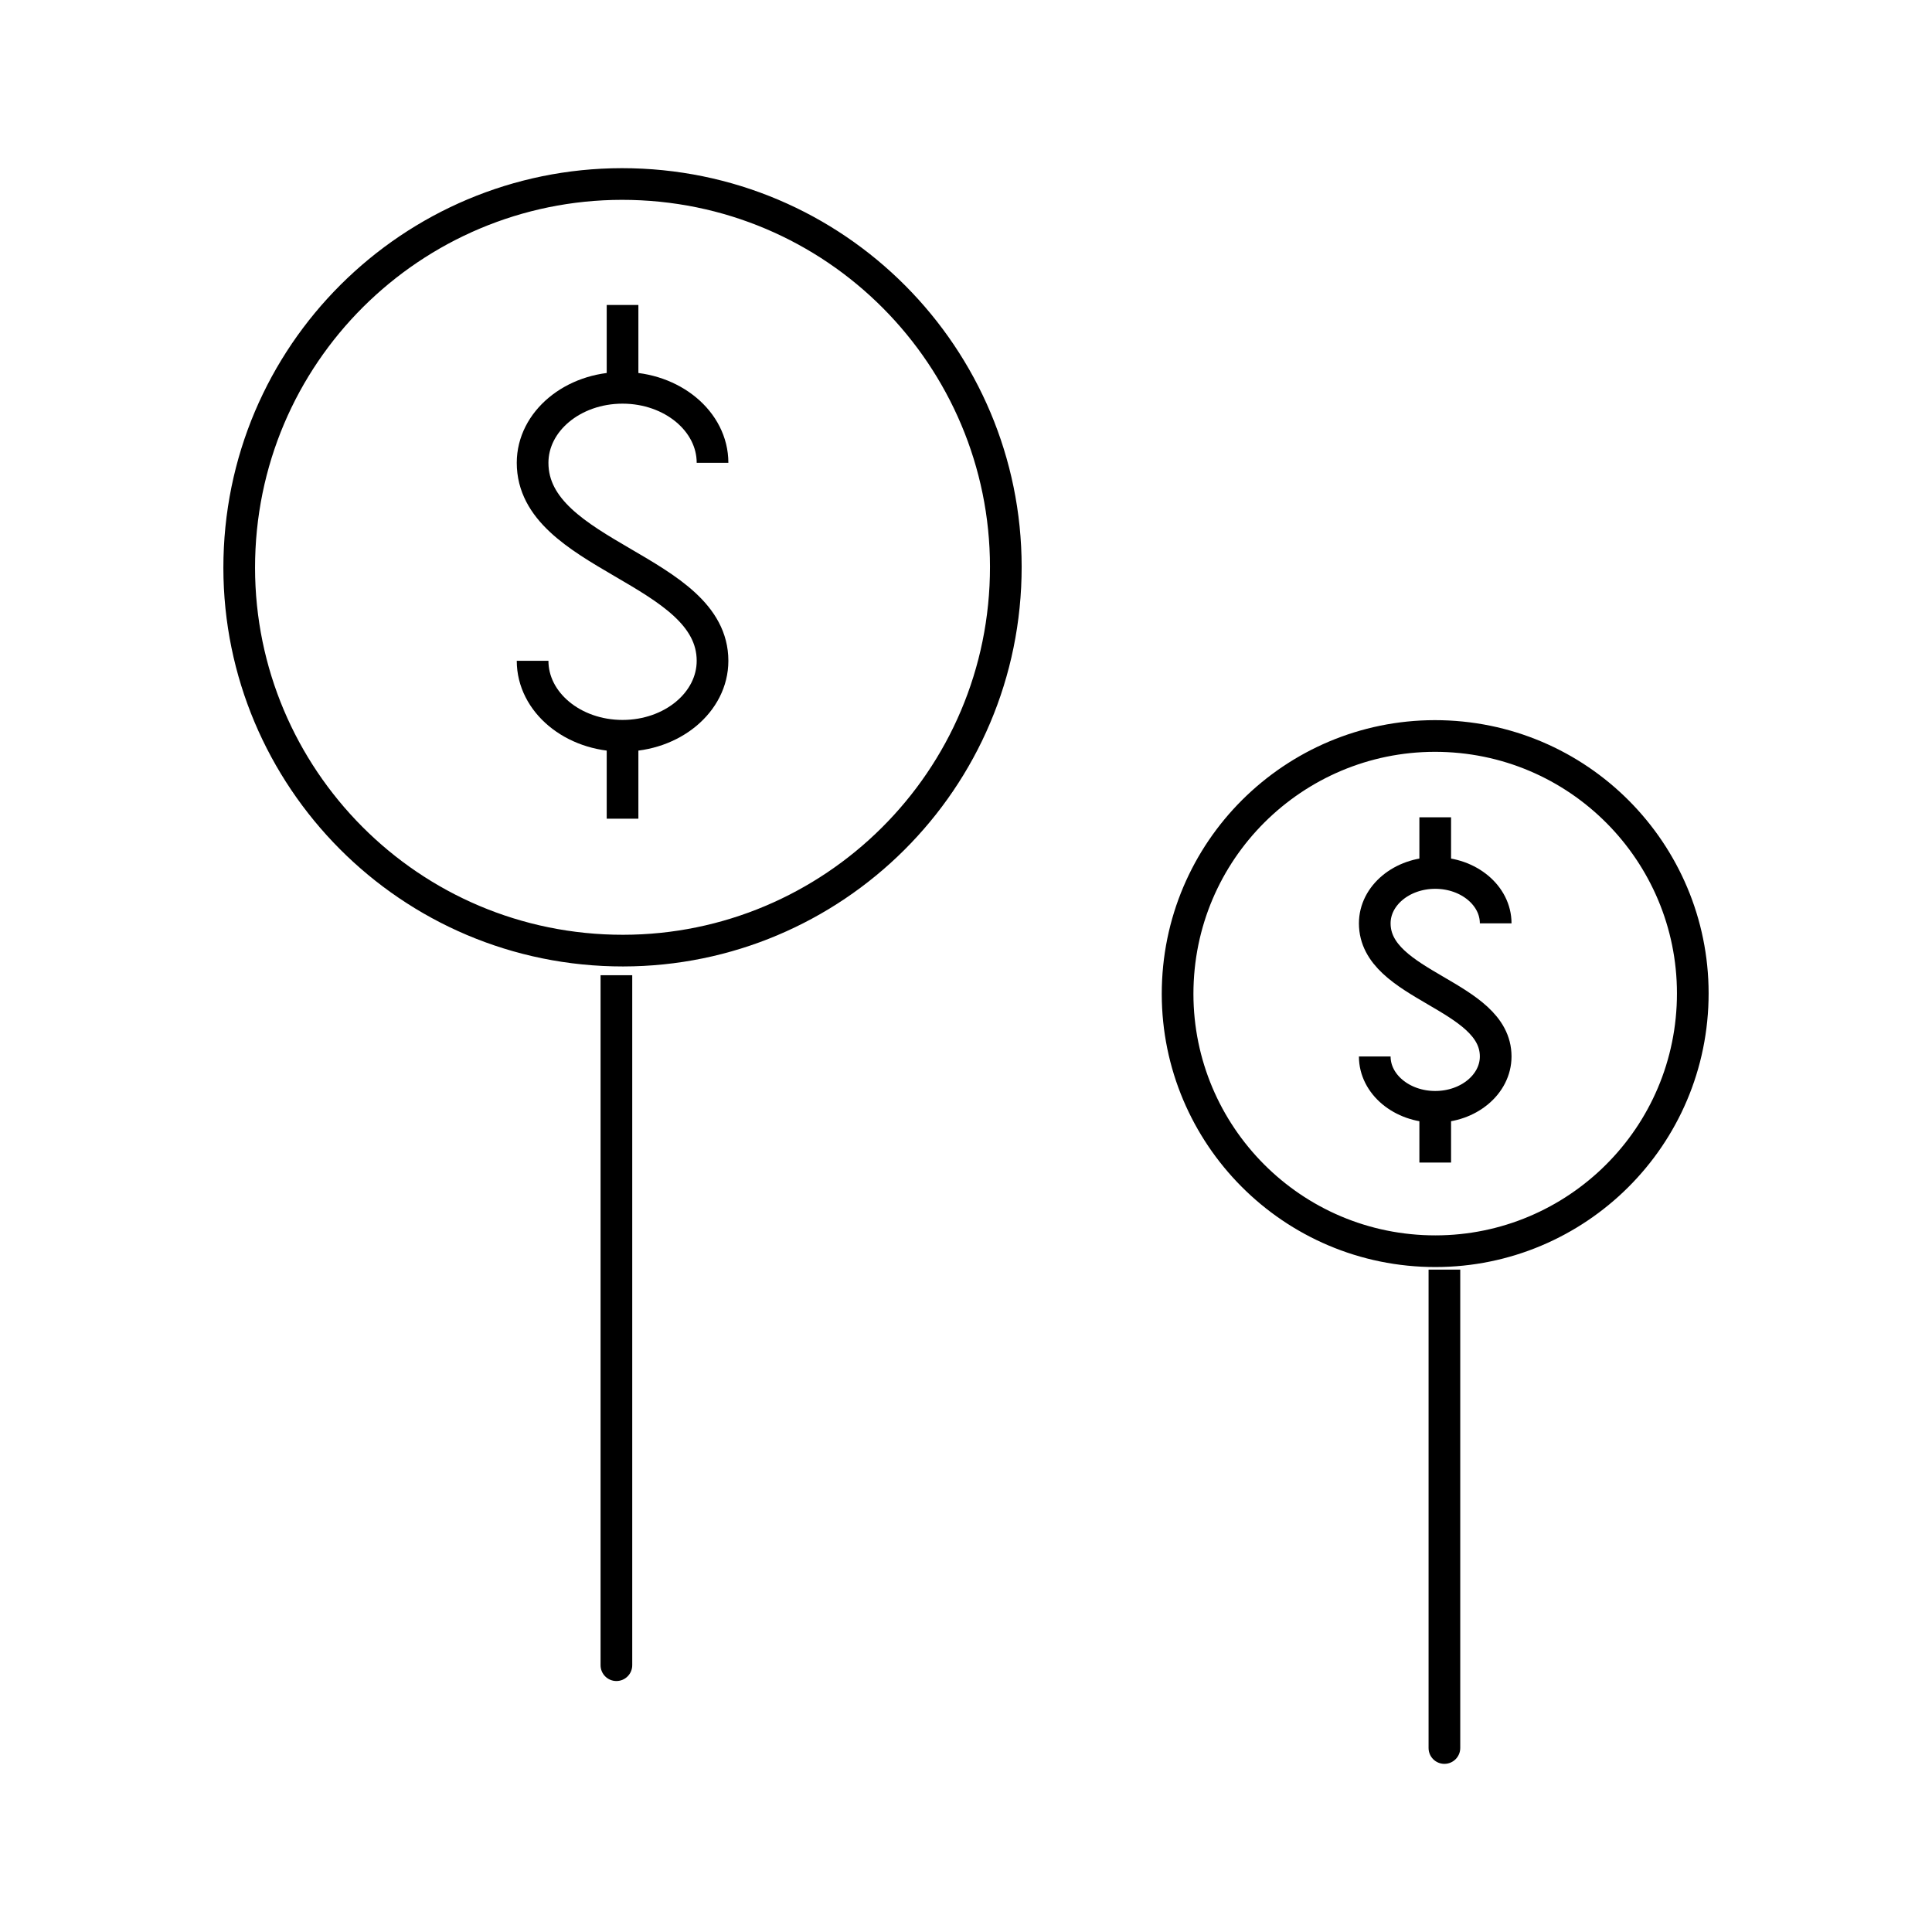 <svg width="61" height="61" viewBox="0 0 61 61" fill="none" xmlns="http://www.w3.org/2000/svg">
<path d="M16.816 20.864C16.816 22.172 18.088 23.231 19.656 23.231C21.224 23.231 22.497 22.172 22.497 20.864C22.497 17.961 16.816 17.574 16.816 14.612C16.816 13.304 18.088 12.245 19.656 12.245C21.224 12.245 22.497 13.304 22.497 14.612" stroke="#2151C5" style="stroke:#2151C5;stroke:color(display-p3 0.129 0.318 0.772);stroke-opacity:1;" stroke-miterlimit="10"/>
<path d="M19.656 23.392V25.849" stroke="#2151C5" style="stroke:#2151C5;stroke:color(display-p3 0.129 0.318 0.772);stroke-opacity:1;" stroke-miterlimit="10"/>
<path d="M19.656 9.629V12.248" stroke="#2151C5" style="stroke:#2151C5;stroke:color(display-p3 0.129 0.318 0.772);stroke-opacity:1;" stroke-miterlimit="10"/>
<path d="M31.742 18.515C31.409 25.19 25.726 30.332 19.051 29.999C12.376 29.666 7.235 23.983 7.568 17.308C7.9 10.634 13.583 5.492 20.258 5.825C26.933 6.158 32.075 11.841 31.742 18.515Z" stroke="#2151C5" style="stroke:#2151C5;stroke:color(display-p3 0.129 0.318 0.772);stroke-opacity:1;" stroke-miterlimit="10"/>
<path d="M43.406 33.356C43.406 34.234 44.261 34.946 45.315 34.946C46.369 34.946 47.224 34.234 47.224 33.356C47.224 31.404 43.406 31.144 43.406 29.153C43.406 28.275 44.261 27.563 45.315 27.563C46.369 27.563 47.224 28.275 47.224 29.153" stroke="#2151C5" style="stroke:#2151C5;stroke:color(display-p3 0.129 0.318 0.772);stroke-opacity:1;" stroke-miterlimit="10"/>
<path d="M45.315 35.054V36.706" stroke="#2151C5" style="stroke:#2151C5;stroke:color(display-p3 0.129 0.318 0.772);stroke-opacity:1;" stroke-miterlimit="10"/>
<path d="M45.315 25.805V27.565" stroke="#2151C5" style="stroke:#2151C5;stroke:color(display-p3 0.129 0.318 0.772);stroke-opacity:1;" stroke-miterlimit="10"/>
<path d="M53.437 31.777C53.213 36.263 49.394 39.718 44.908 39.495C40.423 39.271 36.967 35.452 37.191 30.966C37.415 26.48 41.234 23.025 45.72 23.248C50.205 23.472 53.661 27.291 53.437 31.777Z" stroke="#2151C5" style="stroke:#2151C5;stroke:color(display-p3 0.129 0.318 0.772);stroke-opacity:1;" stroke-miterlimit="10"/>
<path d="M18.962 52.576C18.962 52.852 19.186 53.076 19.462 53.076C19.738 53.076 19.962 52.852 19.962 52.576H18.962ZM18.962 30.791V52.576H19.962V30.791H18.962Z" fill="#2151C5" style="fill:#2151C5;fill:color(display-p3 0.129 0.318 0.772);fill-opacity:1;"/>
<path d="M45.105 55.191C45.105 55.467 45.328 55.691 45.605 55.691C45.881 55.691 46.105 55.467 46.105 55.191H45.105ZM45.105 40.086V55.191H46.105V40.086H45.105Z" fill="#2151C5" style="fill:#2151C5;fill:color(display-p3 0.129 0.318 0.772);fill-opacity:1;"/>
</svg>
